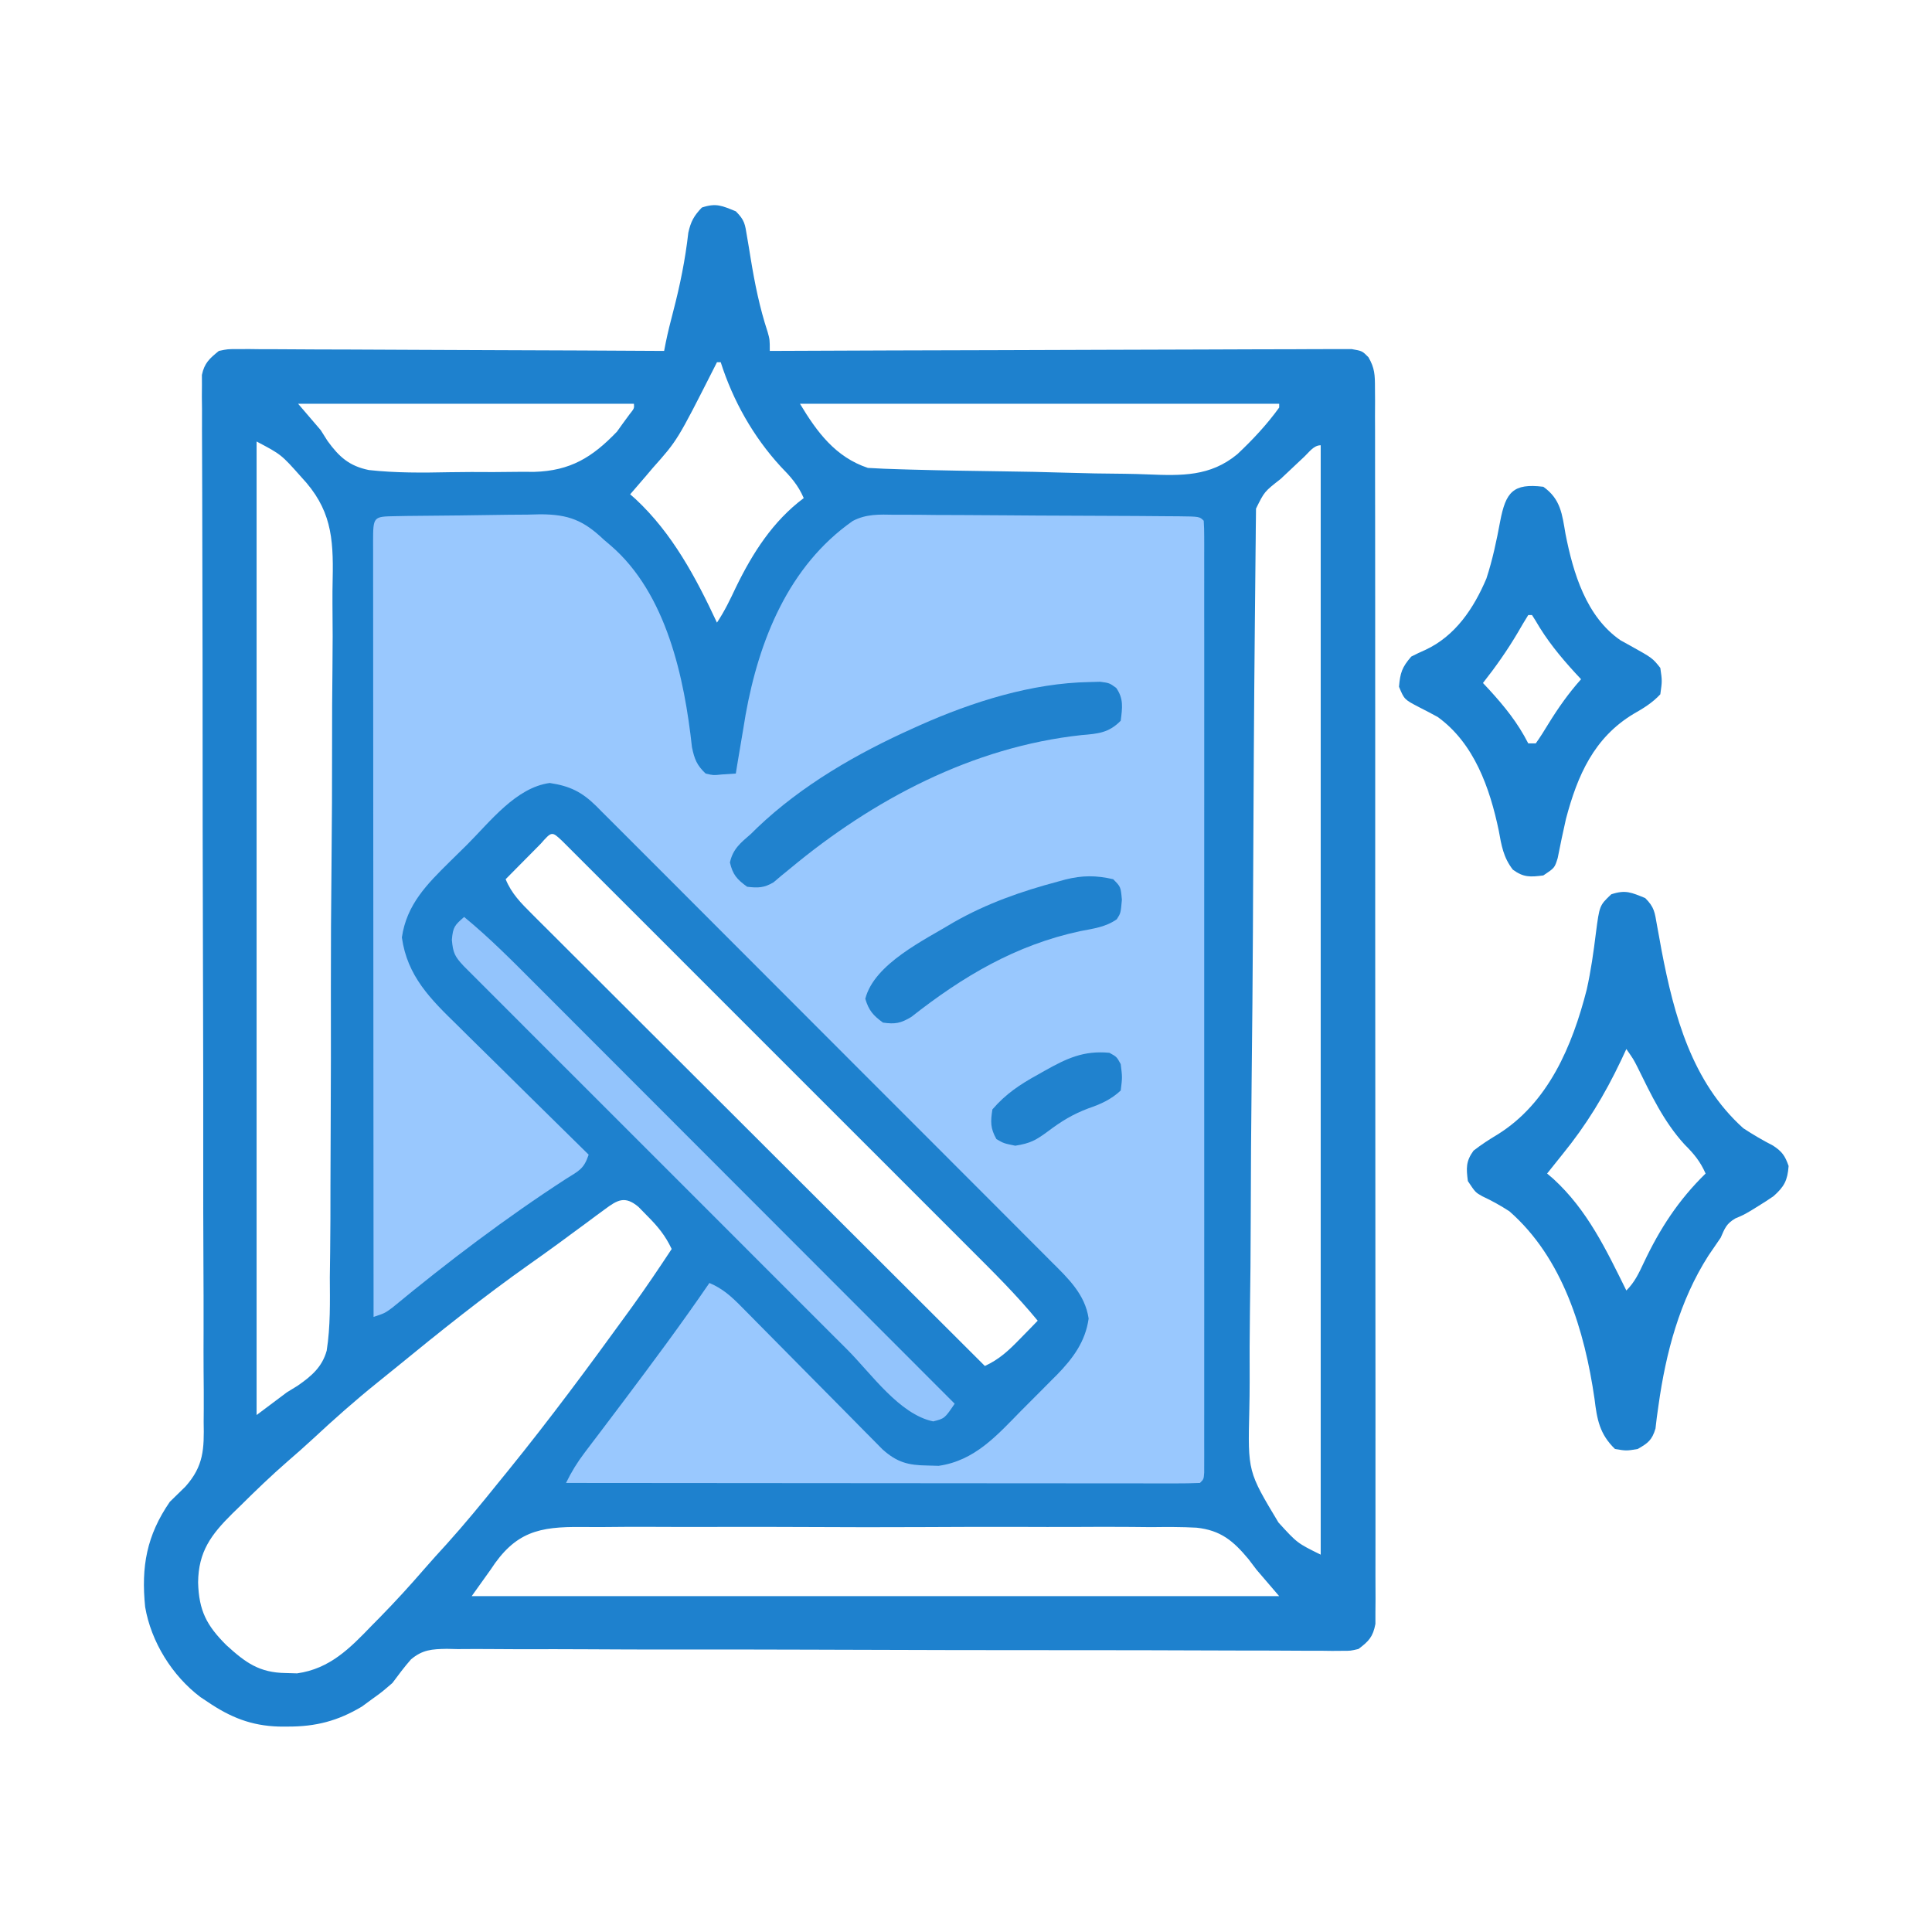 <?xml version="1.0" encoding="UTF-8"?>
<svg version="1.1" xmlns="http://www.w3.org/2000/svg" width="512" height="512">
<path d="M0 0 C2.368 2.368 2.436 3.41 2.965 6.656 C3.206 8.068 3.206 8.068 3.451 9.508 C3.612 10.495 3.772 11.483 3.938 12.5 C5.026 19.149 6.307 25.516 8.416 31.924 C9 34 9 34 9 37 C9.806 36.996 10.613 36.993 11.444 36.989 C31.047 36.901 50.651 36.834 70.255 36.793 C79.736 36.772 89.216 36.744 98.696 36.698 C106.957 36.658 115.218 36.633 123.48 36.624 C127.856 36.618 132.231 36.606 136.607 36.577 C140.723 36.55 144.839 36.542 148.956 36.548 C150.469 36.546 151.982 36.538 153.494 36.523 C155.556 36.503 157.617 36.508 159.679 36.519 C160.834 36.515 161.989 36.512 163.179 36.508 C166 37 166 37 167.653 38.673 C169.326 41.563 169.377 43.397 169.38 46.728 C169.389 47.904 169.397 49.08 169.406 50.292 C169.4 51.585 169.394 52.878 169.388 54.21 C169.392 55.596 169.397 56.983 169.404 58.37 C169.418 62.184 169.414 65.998 169.407 69.812 C169.402 73.924 169.415 78.036 169.425 82.148 C169.442 90.204 169.443 98.261 169.438 106.318 C169.434 112.864 169.435 119.411 169.44 125.957 C169.441 126.888 169.442 127.819 169.443 128.778 C169.444 130.668 169.446 132.559 169.447 134.45 C169.461 152.191 169.456 169.931 169.444 187.672 C169.434 203.913 169.447 220.154 169.471 236.395 C169.495 253.06 169.505 269.726 169.498 286.391 C169.495 295.752 169.497 305.113 169.515 314.474 C169.529 322.441 169.53 330.409 169.513 338.377 C169.504 342.444 169.502 346.512 169.517 350.579 C169.531 354.3 169.526 358.02 169.507 361.741 C169.501 363.73 169.516 365.719 169.53 367.708 C169.52 368.884 169.511 370.06 169.501 371.272 C169.5 372.289 169.5 373.306 169.5 374.353 C168.856 377.763 167.758 378.942 165 381 C162.915 381.494 162.915 381.494 160.639 381.485 C159.768 381.492 158.897 381.498 157.999 381.505 C156.571 381.485 156.571 381.485 155.113 381.465 C154.098 381.467 153.083 381.469 152.036 381.471 C148.624 381.472 145.212 381.445 141.8 381.419 C139.357 381.415 136.915 381.412 134.472 381.411 C129.207 381.406 123.942 381.39 118.677 381.364 C111.057 381.327 103.437 381.319 95.817 381.32 C83.444 381.322 71.071 381.313 58.698 381.29 C57.588 381.287 57.588 381.287 56.454 381.285 C45.948 381.265 35.441 381.234 24.934 381.197 C24.194 381.194 23.455 381.192 22.693 381.189 C21.954 381.186 21.215 381.184 20.454 381.181 C8.131 381.139 -4.192 381.127 -16.515 381.141 C-24.115 381.148 -31.713 381.129 -39.313 381.077 C-45.138 381.039 -50.962 381.043 -56.787 381.062 C-59.176 381.063 -61.565 381.05 -63.953 381.023 C-67.214 380.987 -70.471 381.001 -73.732 381.027 C-74.678 381.005 -75.624 380.983 -76.598 380.96 C-80.536 381.036 -83.012 381.167 -86.09 383.761 C-87.847 385.772 -89.413 387.854 -91 390 C-93.809 392.426 -93.809 392.426 -96.438 394.312 C-97.302 394.948 -98.167 395.584 -99.059 396.238 C-105.451 400.067 -111.318 401.586 -118.75 401.562 C-119.533 401.561 -120.316 401.559 -121.122 401.557 C-128.439 401.333 -133.934 399.112 -140 395 C-140.611 394.594 -141.222 394.188 -141.852 393.77 C-149.373 388.119 -154.965 379.081 -156.535 369.855 C-157.619 359.149 -156.133 350.919 -150 342 C-148.638 340.648 -147.264 339.308 -145.881 337.978 C-140.997 332.521 -140.885 327.964 -141.027 320.859 C-141.019 319.662 -141.011 318.465 -141.002 317.231 C-140.988 313.929 -141.009 310.63 -141.046 307.327 C-141.076 303.759 -141.06 300.191 -141.05 296.622 C-141.038 290.446 -141.055 284.27 -141.091 278.093 C-141.143 269.159 -141.147 260.226 -141.139 251.291 C-141.126 236.789 -141.146 222.287 -141.189 207.785 C-141.192 206.918 -141.194 206.051 -141.197 205.157 C-141.199 204.289 -141.202 203.421 -141.205 202.526 C-141.241 190.205 -141.27 177.884 -141.29 165.563 C-141.291 164.696 -141.292 163.828 -141.294 162.934 C-141.316 148.479 -141.322 134.023 -141.32 119.568 C-141.32 110.653 -141.336 101.738 -141.374 92.824 C-141.399 86.721 -141.411 80.619 -141.412 74.517 C-141.413 70.994 -141.421 67.472 -141.447 63.949 C-141.474 60.135 -141.471 56.321 -141.465 52.506 C-141.478 51.388 -141.492 50.269 -141.505 49.117 C-141.499 48.097 -141.492 47.078 -141.485 46.027 C-141.49 44.706 -141.49 44.706 -141.494 43.359 C-140.834 40.209 -139.464 39 -137 37 C-134.665 36.508 -134.665 36.508 -132.039 36.519 C-131.041 36.513 -130.043 36.508 -129.014 36.502 C-127.925 36.517 -126.836 36.531 -125.714 36.546 C-124.562 36.545 -123.411 36.545 -122.224 36.544 C-118.415 36.547 -114.606 36.578 -110.797 36.609 C-108.157 36.617 -105.517 36.623 -102.877 36.627 C-96.637 36.639 -90.397 36.672 -84.157 36.712 C-77.052 36.757 -69.947 36.779 -62.841 36.799 C-48.227 36.841 -33.614 36.911 -19 37 C-18.854 36.248 -18.707 35.496 -18.556 34.721 C-17.993 31.964 -17.302 29.253 -16.592 26.53 C-14.786 19.6 -13.396 12.806 -12.59 5.672 C-11.934 2.7 -11.094 1.189 -9 -1 C-5.198 -2.267 -3.649 -1.475 0 0 Z M-5 40 C-5.266 40.528 -5.533 41.057 -5.807 41.601 C-15.479 60.686 -15.479 60.686 -22 68 C-22.581 68.687 -23.163 69.374 -23.762 70.082 C-25.16 71.734 -26.577 73.369 -28 75 C-27.29 75.623 -27.29 75.623 -26.566 76.258 C-16.824 85.336 -10.579 97.054 -5 109 C-2.96 105.94 -1.506 102.888 0.062 99.562 C4.469 90.52 9.844 82.095 18 76 C16.51 72.533 14.504 70.309 11.875 67.625 C4.619 59.714 -0.727 50.23 -4 40 C-4.33 40 -4.66 40 -5 40 Z M-116 51 C-114.02 53.31 -112.04 55.62 -110 58 C-109.41 58.935 -108.819 59.87 -108.211 60.834 C-105.115 65.112 -102.419 67.503 -97.256 68.564 C-90.136 69.348 -83.022 69.292 -75.869 69.139 C-72.009 69.063 -68.157 69.077 -64.297 69.104 C-61.823 69.086 -59.349 69.064 -56.875 69.035 C-55.733 69.04 -54.591 69.045 -53.415 69.05 C-43.851 68.771 -38.038 65.214 -31.492 58.383 C-30.959 57.638 -30.425 56.893 -29.875 56.125 C-29.316 55.364 -28.756 54.604 -28.18 53.82 C-26.909 52.222 -26.909 52.222 -27 51 C-56.37 51 -85.74 51 -116 51 Z M17 51 C21.508 58.513 26.421 65.14 35 68 C37.88 68.174 40.74 68.293 43.624 68.367 C44.506 68.393 45.387 68.419 46.296 68.446 C54.461 68.672 62.627 68.806 70.794 68.911 C76.273 68.983 81.747 69.085 87.224 69.262 C92.532 69.432 97.835 69.522 103.146 69.557 C105.157 69.584 107.167 69.638 109.177 69.722 C118.126 70.08 125.735 70.305 132.911 64.364 C136.953 60.565 140.751 56.506 144 52 C144 51.67 144 51.34 144 51 C102.09 51 60.18 51 17 51 Z M-127 61 C-127 146.14 -127 231.28 -127 319 C-124.36 317.02 -121.72 315.04 -119 313 C-118.037 312.406 -117.073 311.813 -116.081 311.201 C-112.48 308.698 -109.644 306.308 -108.426 301.945 C-107.408 295.508 -107.563 289 -107.595 282.502 C-107.57 280.302 -107.541 278.101 -107.508 275.901 C-107.432 269.937 -107.421 263.975 -107.426 258.011 C-107.426 253.022 -107.396 248.033 -107.368 243.043 C-107.298 230.588 -107.293 218.133 -107.315 205.678 C-107.332 194.896 -107.261 184.117 -107.147 173.336 C-107.031 162.236 -106.981 151.136 -106.994 140.035 C-107 133.814 -106.981 127.597 -106.897 121.377 C-106.82 115.518 -106.826 109.664 -106.894 103.805 C-106.905 101.667 -106.888 99.529 -106.839 97.392 C-106.6 86.264 -107.308 78.756 -115.179 70.397 C-120.466 64.448 -120.466 64.448 -127 61 Z M150.656 65.027 C149.987 65.654 149.318 66.282 148.629 66.928 C147.926 67.591 147.224 68.254 146.5 68.938 C145.797 69.597 145.095 70.256 144.371 70.936 C140.068 74.298 140.068 74.298 137.857 78.792 C137.849 79.582 137.841 80.372 137.832 81.186 C137.82 82.094 137.809 83.002 137.796 83.938 C137.788 84.948 137.78 85.957 137.772 86.997 C137.76 88.061 137.748 89.124 137.735 90.22 C137.696 93.814 137.664 97.408 137.633 101.002 C137.607 103.567 137.581 106.133 137.554 108.698 C137.32 132.173 137.193 155.65 137.089 179.126 C137.075 182.271 137.06 185.417 137.046 188.562 C137.042 189.344 137.038 190.126 137.035 190.931 C136.974 203.566 136.854 216.2 136.711 228.835 C136.566 241.816 136.481 254.797 136.454 267.78 C136.435 275.78 136.37 283.777 136.244 291.777 C136.152 297.927 136.147 304.074 136.172 310.225 C136.169 312.736 136.139 315.246 136.079 317.756 C135.693 333.98 135.693 333.98 143.803 347.474 C148.79 352.943 148.79 352.943 155 356 C155 258.98 155 161.96 155 62 C153.149 62 151.936 63.823 150.656 65.027 Z M-51.723 167.625 C-52.838 168.747 -53.952 169.873 -55.062 171 C-55.63 171.572 -56.198 172.145 -56.783 172.734 C-58.191 174.154 -59.596 175.577 -61 177 C-59.412 180.86 -56.949 183.298 -54.014 186.227 C-53.502 186.74 -52.99 187.254 -52.462 187.784 C-50.746 189.503 -49.022 191.216 -47.298 192.929 C-46.066 194.16 -44.834 195.392 -43.603 196.625 C-40.258 199.97 -36.908 203.309 -33.556 206.647 C-30.054 210.136 -26.558 213.631 -23.062 217.125 C-16.44 223.741 -9.812 230.352 -3.183 236.961 C4.364 244.485 11.905 252.015 19.445 259.546 C34.957 275.037 50.476 290.521 66 306 C69.85 304.218 72.28 301.923 75.25 298.875 C76.142 297.965 77.034 297.055 77.953 296.117 C78.629 295.419 79.304 294.72 80 294 C74.462 287.256 68.304 281.163 62.135 275.006 C60.934 273.803 59.733 272.6 58.532 271.397 C55.287 268.147 52.038 264.901 48.789 261.655 C45.388 258.256 41.988 254.854 38.589 251.453 C32.887 245.75 27.183 240.048 21.478 234.348 C14.875 227.75 8.274 221.148 1.676 214.544 C-3.99 208.873 -9.658 203.204 -15.328 197.537 C-18.714 194.153 -22.1 190.767 -25.484 187.38 C-28.659 184.202 -31.836 181.027 -35.016 177.853 C-36.185 176.685 -37.354 175.516 -38.522 174.346 C-40.108 172.756 -41.698 171.17 -43.289 169.584 C-44.179 168.694 -45.07 167.803 -45.988 166.886 C-48.763 164.268 -48.763 164.268 -51.723 167.625 Z M-34.738 264.492 C-35.469 265.027 -36.2 265.563 -36.952 266.114 C-37.731 266.695 -38.51 267.276 -39.312 267.875 C-40.948 269.077 -42.583 270.279 -44.219 271.48 C-45.03 272.079 -45.84 272.678 -46.676 273.294 C-49.299 275.219 -51.948 277.106 -54.606 278.982 C-66.873 287.645 -78.556 296.996 -90.171 306.507 C-91.787 307.826 -93.413 309.135 -95.039 310.441 C-100.899 315.161 -106.478 320.101 -111.98 325.227 C-114.227 327.312 -116.524 329.328 -118.844 331.332 C-123.154 335.091 -127.254 339.035 -131.312 343.062 C-132.014 343.744 -132.716 344.425 -133.439 345.127 C-139.05 350.695 -142.421 355.183 -142.5 363.375 C-142.296 370.851 -140.23 374.777 -135.027 379.969 C-129.938 384.611 -126.308 387.284 -119.25 387.375 C-118.265 387.403 -117.28 387.432 -116.266 387.461 C-107.604 386.238 -102.297 380.848 -96.438 374.75 C-95.363 373.661 -95.363 373.661 -94.268 372.551 C-90.212 368.411 -86.323 364.157 -82.534 359.773 C-80.603 357.542 -78.616 355.365 -76.625 353.188 C-71.894 347.938 -67.428 342.505 -63 337 C-62.098 335.89 -61.196 334.781 -60.293 333.672 C-49.396 320.225 -39.09 306.327 -28.938 292.312 C-28.426 291.607 -27.914 290.901 -27.387 290.175 C-23.801 285.196 -20.373 280.124 -17 275 C-18.675 271.439 -20.65 269.051 -23.438 266.25 C-24.22 265.451 -25.002 264.652 -25.809 263.828 C-29.408 260.825 -31.332 261.969 -34.738 264.492 Z M-65 360 C-66.65 362.31 -68.3 364.62 -70 367 C0.62 367 71.24 367 144 367 C142.02 364.69 140.04 362.38 138 360 C137.292 359.068 136.584 358.135 135.855 357.174 C131.823 352.343 128.508 349.54 122.085 348.851 C118.091 348.633 114.115 348.655 110.117 348.706 C108.317 348.692 106.518 348.675 104.718 348.653 C99.854 348.608 94.992 348.625 90.127 348.657 C85.025 348.682 79.924 348.659 74.821 348.643 C66.256 348.625 57.692 348.649 49.127 348.696 C39.238 348.751 29.351 348.733 19.461 348.678 C10.955 348.633 2.449 348.626 -6.058 348.652 C-11.132 348.668 -16.204 348.67 -21.278 348.637 C-26.049 348.608 -30.817 348.628 -35.587 348.686 C-37.333 348.699 -39.079 348.695 -40.825 348.673 C-52.173 348.543 -58.471 349.935 -65 360 Z " fill="#1E81CE" transform="translate(195,56)"/>
<path d="M0 0 C1.015 -0.019 2.03 -0.039 3.076 -0.058 C7.748 -0.116 12.42 -0.166 17.093 -0.196 C19.554 -0.218 22.014 -0.252 24.475 -0.299 C28.023 -0.366 31.57 -0.393 35.119 -0.412 C36.758 -0.454 36.758 -0.454 38.431 -0.497 C45.886 -0.477 49.856 1.09 55.24 6.209 C55.854 6.732 56.467 7.256 57.1 7.795 C71.876 20.526 76.616 42.866 78.615 61.213 C79.278 64.391 79.891 65.978 82.24 68.209 C84.289 68.689 84.289 68.689 86.427 68.459 C87.686 68.376 88.944 68.294 90.24 68.209 C90.35 67.517 90.459 66.824 90.572 66.111 C91.108 62.807 91.672 59.508 92.24 56.209 C92.435 55.029 92.629 53.85 92.83 52.635 C96.374 32.902 104.201 13.206 121.211 1.279 C124.803 -0.616 128.295 -0.455 132.281 -0.375 C133.158 -0.377 134.035 -0.379 134.939 -0.382 C137.818 -0.383 140.696 -0.35 143.576 -0.315 C145.581 -0.308 147.587 -0.303 149.592 -0.3 C153.783 -0.29 157.974 -0.263 162.165 -0.223 C167.549 -0.172 172.933 -0.147 178.317 -0.132 C183.445 -0.118 188.573 -0.092 193.701 -0.065 C194.684 -0.06 195.668 -0.055 196.681 -0.05 C199.446 -0.034 202.211 -0.01 204.976 0.016 C206.216 0.022 206.216 0.022 207.482 0.029 C213.125 0.094 213.125 0.094 214.24 1.209 C214.337 2.568 214.366 3.933 214.366 5.296 C214.368 6.182 214.371 7.068 214.374 7.981 C214.372 8.966 214.369 9.951 214.367 10.965 C214.369 12.002 214.37 13.04 214.372 14.109 C214.376 17.613 214.373 21.118 214.369 24.623 C214.371 27.124 214.373 29.625 214.375 32.126 C214.379 38.231 214.378 44.336 214.375 50.441 C214.373 55.4 214.373 60.359 214.374 65.319 C214.374 66.023 214.374 66.728 214.374 67.454 C214.375 68.885 214.375 70.316 214.375 71.747 C214.378 85.181 214.375 98.615 214.369 112.049 C214.365 123.589 214.366 135.128 214.37 146.668 C214.376 160.052 214.378 173.437 214.375 186.821 C214.374 188.247 214.374 189.673 214.374 191.099 C214.374 191.8 214.373 192.502 214.373 193.225 C214.372 198.181 214.374 203.137 214.376 208.094 C214.379 214.759 214.377 221.423 214.371 228.088 C214.37 230.542 214.37 232.996 214.373 235.45 C214.375 238.784 214.372 242.118 214.367 245.452 C214.369 246.437 214.371 247.422 214.374 248.436 C214.371 249.323 214.369 250.209 214.366 251.122 C214.366 251.892 214.366 252.663 214.365 253.457 C214.24 255.209 214.24 255.209 213.24 256.209 C211.076 256.306 208.908 256.331 206.742 256.329 C206.055 256.33 205.368 256.331 204.66 256.332 C202.342 256.333 200.023 256.328 197.705 256.322 C196.049 256.322 194.394 256.322 192.739 256.323 C188.231 256.323 183.723 256.317 179.215 256.31 C174.509 256.304 169.803 256.303 165.097 256.302 C156.179 256.299 147.261 256.291 138.344 256.281 C128.194 256.27 118.044 256.264 107.894 256.259 C87.01 256.249 66.125 256.231 45.24 256.209 C46.677 253.258 48.236 250.728 50.224 248.111 C51.123 246.923 51.123 246.923 52.039 245.71 C52.683 244.864 53.327 244.018 53.99 243.146 C55.35 241.346 56.709 239.545 58.068 237.744 C58.761 236.826 59.454 235.909 60.168 234.963 C68.032 224.51 75.855 214.008 83.24 203.209 C86.757 204.709 88.995 206.732 91.67 209.443 C92.537 210.317 93.405 211.192 94.299 212.093 C94.987 212.793 94.987 212.793 95.689 213.508 C97.131 214.975 98.579 216.436 100.029 217.895 C103.627 221.52 107.214 225.156 110.802 228.791 C113.837 231.866 116.876 234.936 119.92 238.001 C121.345 239.438 122.763 240.881 124.181 242.325 C125.049 243.199 125.916 244.074 126.81 244.974 C127.951 246.131 127.951 246.131 129.115 247.311 C132.954 250.74 135.881 251.518 140.99 251.584 C141.975 251.612 142.96 251.64 143.974 251.67 C153.561 250.317 159.419 243.623 165.878 237.038 C167.488 235.398 169.116 233.778 170.748 232.16 C171.793 231.108 172.837 230.056 173.881 229.002 C174.36 228.525 174.839 228.049 175.333 227.558 C179.577 223.196 182.88 218.774 183.74 212.646 C182.808 206.238 178.311 201.985 173.857 197.565 C173.327 197.031 172.796 196.496 172.249 195.945 C170.481 194.167 168.707 192.397 166.932 190.626 C165.658 189.348 164.385 188.069 163.112 186.79 C159.662 183.327 156.206 179.871 152.748 176.415 C149.861 173.529 146.977 170.64 144.093 167.751 C137.29 160.938 130.482 154.129 123.671 147.324 C116.643 140.303 109.625 133.272 102.612 126.237 C96.587 120.195 90.557 114.159 84.522 108.127 C80.919 104.526 77.317 100.922 73.722 97.312 C70.343 93.921 66.956 90.536 63.565 87.157 C62.321 85.916 61.079 84.672 59.841 83.425 C58.151 81.725 56.451 80.033 54.75 78.344 C54.017 77.6 54.017 77.6 53.269 76.841 C49.414 73.047 46.232 71.509 40.927 70.709 C31.996 71.92 25.178 80.898 19.03 87.049 C17.489 88.585 15.934 90.104 14.377 91.623 C8.367 97.564 3.01 102.918 1.74 111.646 C3.179 121.899 9.288 127.942 16.474 134.931 C17.479 135.926 18.482 136.922 19.484 137.92 C22.103 140.52 24.737 143.105 27.375 145.687 C30.072 148.333 32.755 150.993 35.439 153.652 C40.692 158.852 45.961 164.035 51.24 169.209 C49.968 173.024 48.674 173.466 45.302 175.584 C29.277 185.962 13.981 197.562 -0.737 209.713 C-2.76 211.209 -2.76 211.209 -5.76 212.209 C-5.783 184.715 -5.801 157.221 -5.812 129.728 C-5.817 116.963 -5.824 104.198 -5.835 91.433 C-5.845 80.312 -5.852 69.19 -5.854 58.069 C-5.855 52.176 -5.858 46.283 -5.866 40.391 C-5.872 34.851 -5.875 29.312 -5.873 23.773 C-5.873 21.733 -5.875 19.694 -5.879 17.654 C-5.884 14.883 -5.883 12.111 -5.88 9.339 C-5.883 8.521 -5.886 7.703 -5.889 6.86 C-5.871 0.104 -5.871 0.104 0 0 Z " fill="#99C8FE" transform="translate(104.76,136.791)"/>
<path d="M0 0 C2.454 2.454 2.516 3.788 3.113 7.172 C3.307 8.222 3.5 9.273 3.699 10.355 C3.901 11.475 4.104 12.596 4.312 13.75 C7.626 31.092 12.364 48.752 26 61 C28.576 62.692 31.159 64.201 33.898 65.613 C36.298 67.197 37.056 68.311 38 71 C37.718 74.847 36.829 76.484 34 79 C32.712 79.891 31.398 80.745 30.062 81.562 C29.393 81.976 28.724 82.39 28.035 82.816 C26 84 26 84 23.871 84.902 C21.5 86.293 21.094 87.507 20 90 C18.923 91.588 17.839 93.171 16.75 94.75 C9.105 106.71 5.473 120.476 3.52 134.434 C3.369 135.507 3.218 136.581 3.062 137.688 C2.95 138.64 2.838 139.593 2.723 140.574 C1.814 143.624 0.736 144.453 -2 146 C-5 146.5 -5 146.5 -8 146 C-12.103 142.065 -12.786 138.113 -13.438 132.688 C-16.063 114.619 -21.824 95.407 -36 83 C-38.335 81.492 -40.632 80.204 -43.152 79.035 C-45 78 -45 78 -47 75 C-47.436 71.581 -47.557 69.766 -45.5 66.938 C-43.431 65.334 -41.426 64.026 -39.188 62.688 C-25.67 54.317 -19.305 39.145 -15.491 24.211 C-14.399 19.292 -13.686 14.294 -13.075 9.294 C-12.116 1.949 -12.116 1.949 -9 -1 C-5.198 -2.267 -3.649 -1.475 0 0 Z M-5 40 C-5.473 41.016 -5.946 42.032 -6.434 43.078 C-10.795 52.233 -15.572 60.111 -22 68 C-22.748 68.935 -23.495 69.869 -24.266 70.832 C-25.124 71.905 -25.124 71.905 -26 73 C-25.455 73.464 -24.909 73.928 -24.348 74.406 C-15.317 82.681 -10.357 93.168 -5 104 C-2.772 101.772 -1.718 99.466 -0.385 96.641 C3.869 87.626 8.818 80.005 16 73 C14.594 69.798 12.904 67.769 10.438 65.312 C4.901 59.27 1.527 52.049 -2.074 44.758 C-3.096 42.744 -3.096 42.744 -5 40 Z " fill="#1D81CE" transform="translate(436,238)"/>
<path d="M0 0 C4.614 3.279 4.972 7.263 5.875 12.5 C7.902 22.813 11.359 34.447 20.473 40.695 C21.327 41.167 22.182 41.639 23.062 42.125 C28.914 45.381 28.914 45.381 31 48 C31.5 51.438 31.5 51.438 31 55 C28.869 57.268 26.603 58.657 23.91 60.188 C13.415 66.502 9.05 76.487 6 88 C5.227 91.455 4.48 94.907 3.809 98.383 C3 101 3 101 0 103 C-3.444 103.44 -5.242 103.559 -8.078 101.469 C-10.588 98.244 -11.104 95.047 -11.812 91.125 C-14.165 79.887 -18.309 67.99 -28 61 C-29.612 60.121 -31.237 59.267 -32.875 58.438 C-36.845 56.371 -36.845 56.371 -38.25 53 C-37.942 49.303 -37.445 47.815 -35 45 C-33.792 44.374 -32.559 43.795 -31.312 43.25 C-23.332 39.568 -18.434 32.215 -15.086 24.316 C-13.456 19.338 -12.386 14.253 -11.431 9.106 C-9.95 1.468 -8.066 -0.991 0 0 Z M-4 34 C-4.93 35.479 -5.818 36.985 -6.688 38.5 C-9.49 43.264 -12.582 47.661 -16 52 C-15.469 52.568 -14.938 53.137 -14.391 53.723 C-10.24 58.26 -6.798 62.52 -4 68 C-3.34 68 -2.68 68 -2 68 C-0.826 66.339 0.264 64.618 1.312 62.875 C3.954 58.592 6.655 54.75 10 51 C9.481 50.443 8.961 49.886 8.426 49.312 C4.404 44.912 0.885 40.607 -2.09 35.434 C-2.39 34.961 -2.691 34.487 -3 34 C-3.33 34 -3.66 34 -4 34 Z " fill="#1D81CE" transform="translate(409,129)"/>
<path d="M0 0 C6.783 5.565 12.9 11.766 19.086 17.972 C20.298 19.185 21.511 20.398 22.724 21.61 C26.001 24.886 29.274 28.166 32.547 31.446 C35.974 34.879 39.404 38.309 42.833 41.74 C49.319 48.229 55.803 54.721 62.286 61.214 C69.67 68.609 77.057 76.001 84.443 83.393 C99.632 98.592 114.817 113.795 130 129 C127.336 132.914 127.336 132.914 124.312 133.688 C115.338 131.825 107.892 121.034 101.551 114.68 C100.419 113.549 99.286 112.419 98.153 111.288 C95.1 108.239 92.05 105.187 89 102.134 C85.803 98.935 82.603 95.737 79.404 92.54 C74.04 87.178 68.679 81.814 63.318 76.448 C57.117 70.242 50.912 64.039 44.705 57.838 C39.371 52.508 34.038 47.176 28.708 41.842 C25.526 38.659 22.343 35.476 19.159 32.295 C16.171 29.31 13.186 26.323 10.203 23.334 C9.106 22.236 8.008 21.139 6.91 20.042 C5.415 18.55 3.923 17.055 2.432 15.559 C1.596 14.722 0.759 13.885 -0.103 13.023 C-2.475 10.493 -2.954 9.54 -3.25 6.062 C-2.968 2.611 -2.473 2.18 0 0 Z " fill="#93C4FC" transform="translate(123,243)"/>
<path d="M0 0 C0.923 -0.026 1.846 -0.052 2.797 -0.078 C5.25 0.25 5.25 0.25 7.051 1.547 C9.075 4.422 8.673 6.869 8.25 10.25 C5.096 13.488 2.198 13.696 -2.188 14.062 C-31.028 17.198 -57.384 31.136 -79.379 49.438 C-80.161 50.077 -80.944 50.716 -81.75 51.375 C-82.41 51.934 -83.07 52.494 -83.75 53.07 C-86.278 54.561 -87.86 54.594 -90.75 54.25 C-93.442 52.285 -94.559 51.076 -95.312 47.812 C-94.517 44.189 -92.445 42.586 -89.75 40.25 C-89.188 39.698 -88.626 39.147 -88.047 38.578 C-76.22 27.31 -61.586 18.893 -46.75 12.25 C-46.141 11.975 -45.532 11.699 -44.905 11.416 C-31.018 5.232 -15.299 0.259 0 0 Z " fill="#2082CE" transform="translate(288.75,180.75)"/>
<path d="M0 0 C2 2 2 2 2.312 5.438 C2 9 2 9 0.961 10.613 C-1.974 12.689 -5.223 13.085 -8.688 13.75 C-25.818 17.428 -39.799 25.725 -53.492 36.496 C-56.321 38.192 -57.762 38.457 -61 38 C-63.615 36.092 -64.763 34.797 -65.688 31.688 C-63.292 22.323 -49.816 16.025 -42.188 11.375 C-33.456 6.403 -24.302 3.195 -14.625 0.625 C-13.971 0.445 -13.317 0.265 -12.644 0.079 C-8.138 -1.044 -4.519 -1.043 0 0 Z " fill="#2082CE" transform="translate(295,233)"/>
<path d="M0 0 C1.938 1.062 1.938 1.062 3 3 C3.438 6.5 3.438 6.5 3 10 C0.37 12.435 -2.27 13.591 -5.625 14.75 C-9.656 16.27 -12.756 18.152 -16.188 20.75 C-19.455 23.144 -20.831 23.973 -24.938 24.625 C-28 24 -28 24 -29.938 22.875 C-31.558 20.015 -31.517 18.234 -31 15 C-27.479 10.908 -23.661 8.367 -19 5.812 C-18.397 5.47 -17.793 5.128 -17.172 4.775 C-11.278 1.476 -6.861 -0.635 0 0 Z " fill="#2082CE" transform="translate(294,279)"/>
</svg>
